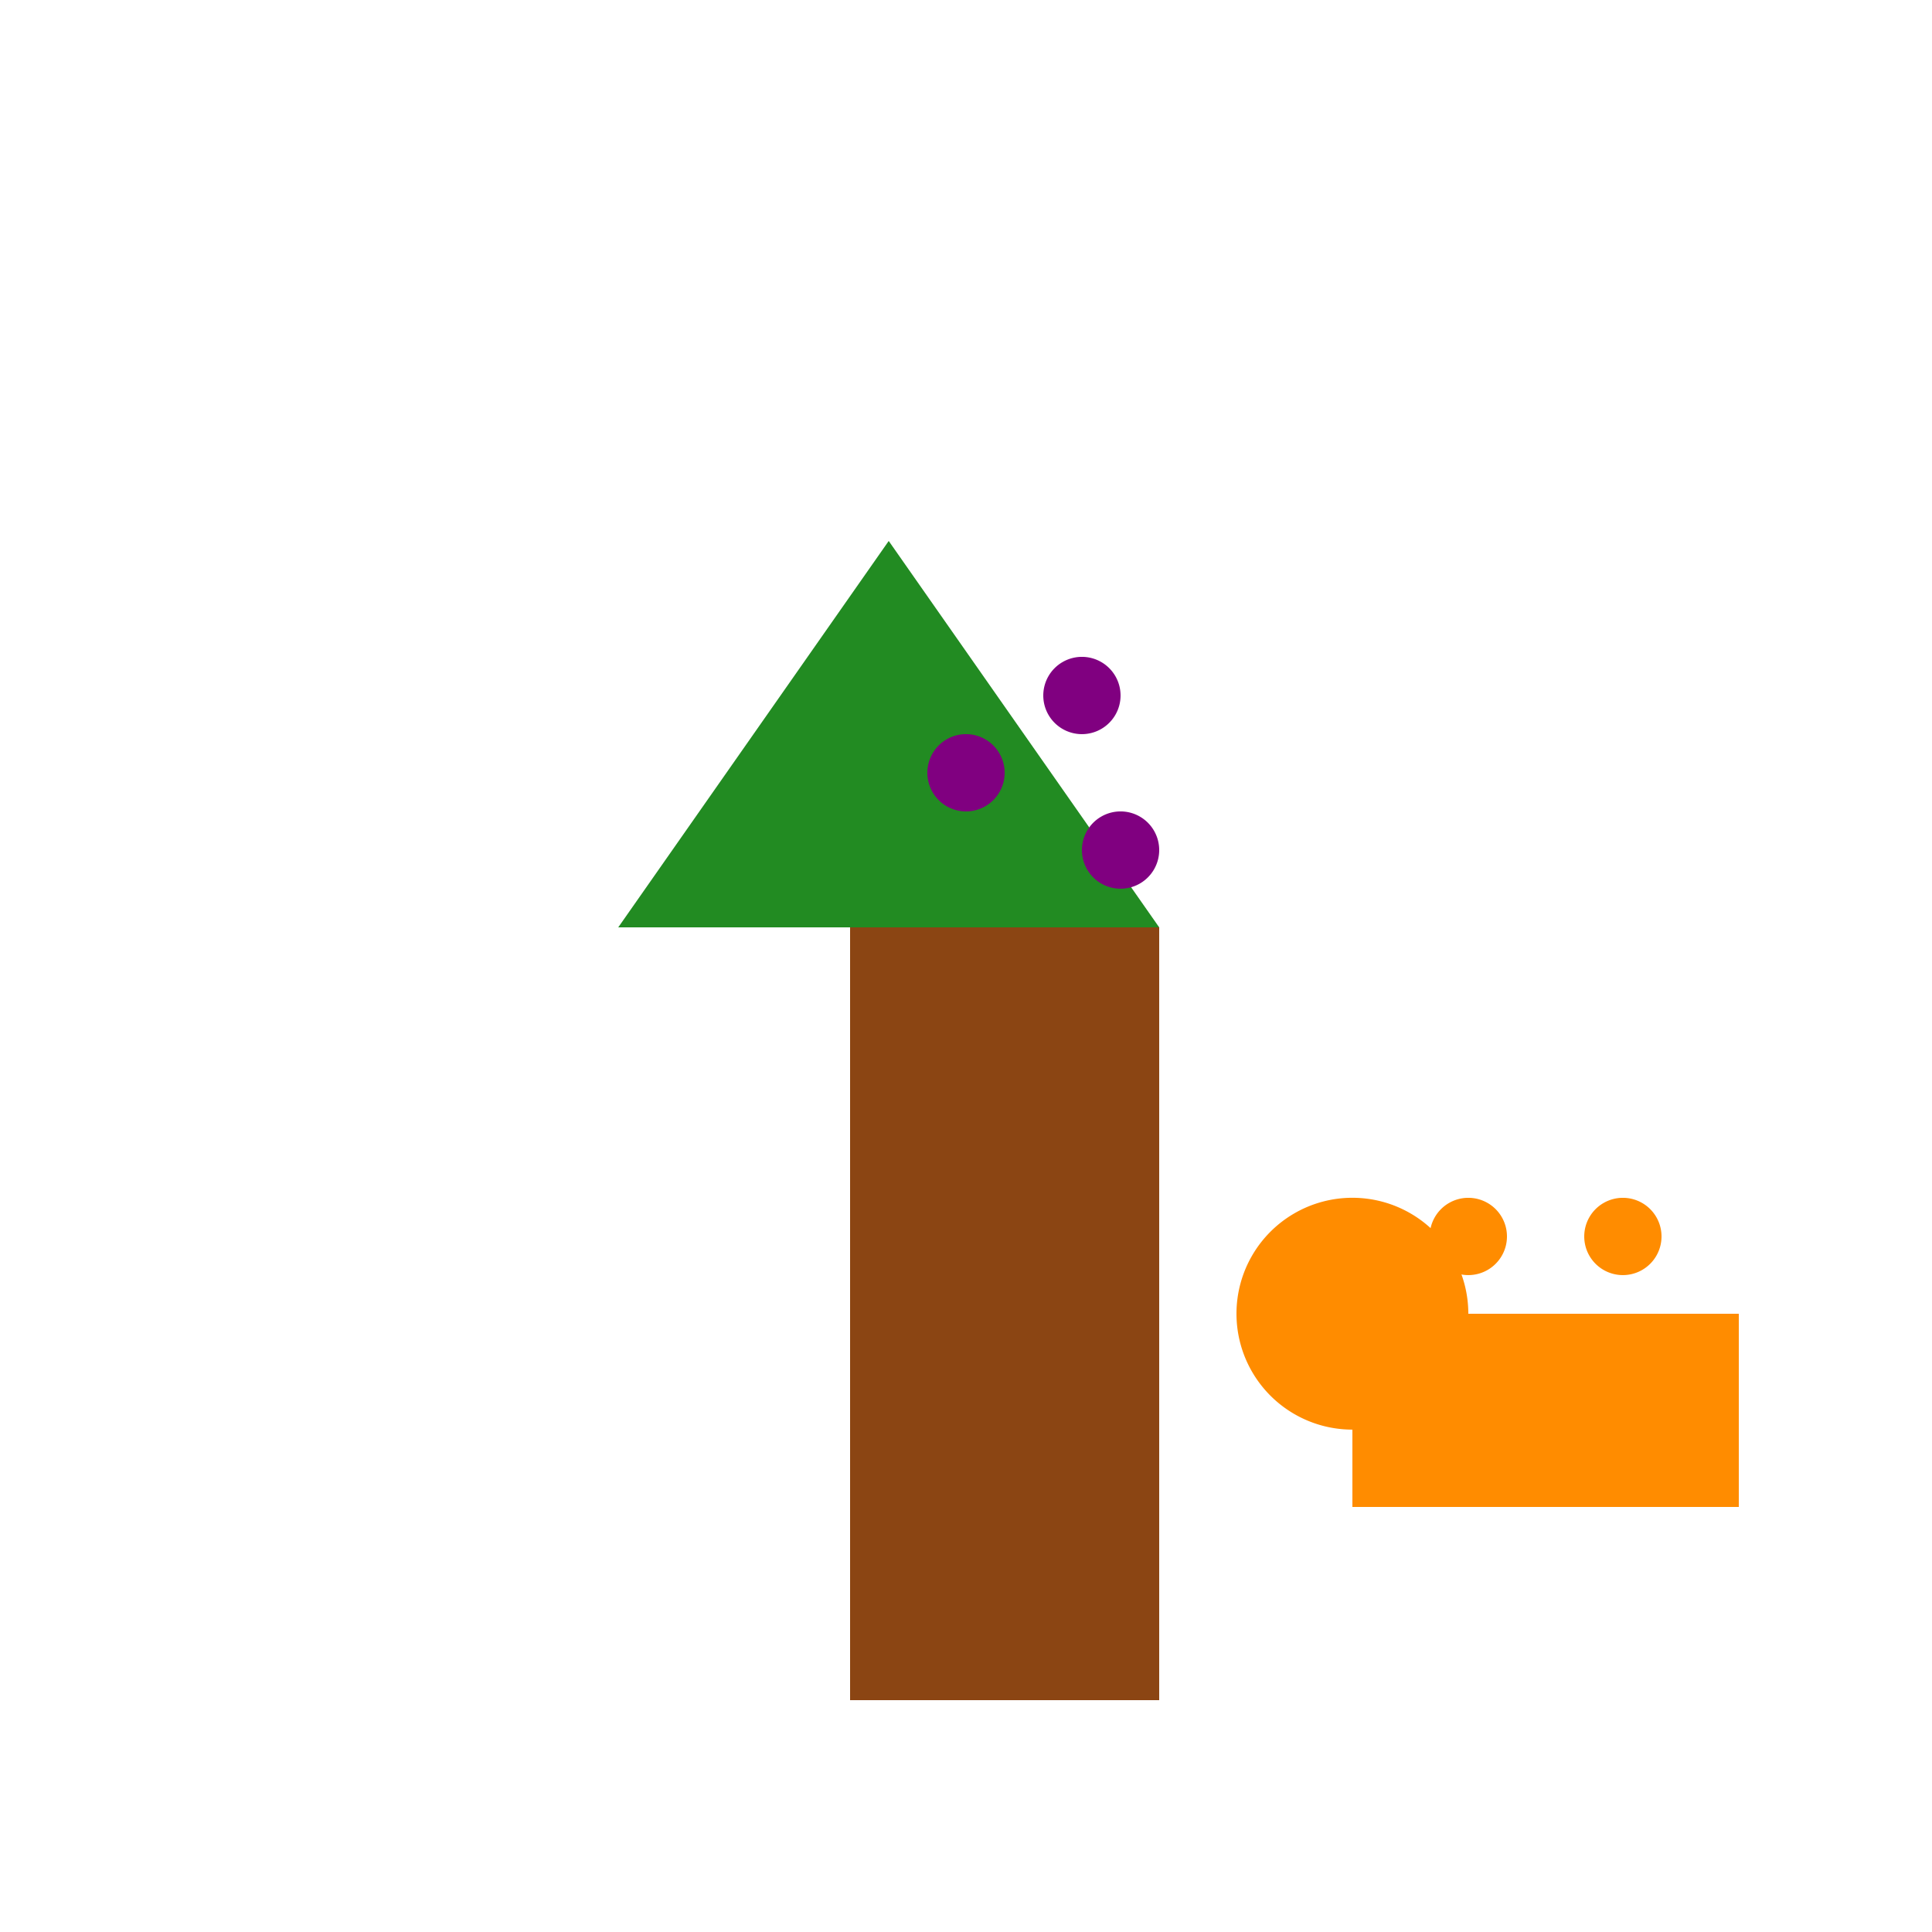 <!--

Generated by DrawGPT.
Free, open source, AI generated images in SVG, PNG, and HTML Canvas format.
https://drawgpt.ai

Created: 2024-02-03T13:11:29.516Z
Link: https://drawgpt.ai/prompt/160240/

-->
<svg xmlns="http://www.w3.org/2000/svg" xmlns:xlink="http://www.w3.org/1999/xlink" width="500" height="500"><defs/><g><rect fill="#8B4513" stroke="none" x="220" y="240" width="80" height="200"/><path fill="#228B22" stroke="none" paint-order="stroke fill markers" d=" M 160 240 L 300 240 L 230 140 Z"/><path fill="#800080" stroke="none" paint-order="stroke fill markers" d=" M 290 180 A 10 10 0 1 1 290 179.99"/><path fill="#800080" stroke="none" paint-order="stroke fill markers" d=" M 260 200 A 10 10 0 1 1 260 199.99"/><path fill="#800080" stroke="none" paint-order="stroke fill markers" d=" M 300 220 A 10 10 0 1 1 300 219.99"/><rect fill="#FF8C00" stroke="none" x="350" y="340" width="100" height="50"/><path fill="#FF8C00" stroke="none" paint-order="stroke fill markers" d=" M 380 340 A 30 30 0 1 1 380 339.97"/><path fill="#FF8C00" stroke="none" paint-order="stroke fill markers" d=" M 390 320 A 10 10 0 1 1 390 319.99"/><path fill="#FF8C00" stroke="none" paint-order="stroke fill markers" d=" M 430 320 A 10 10 0 1 1 430 319.99"/></g></svg>